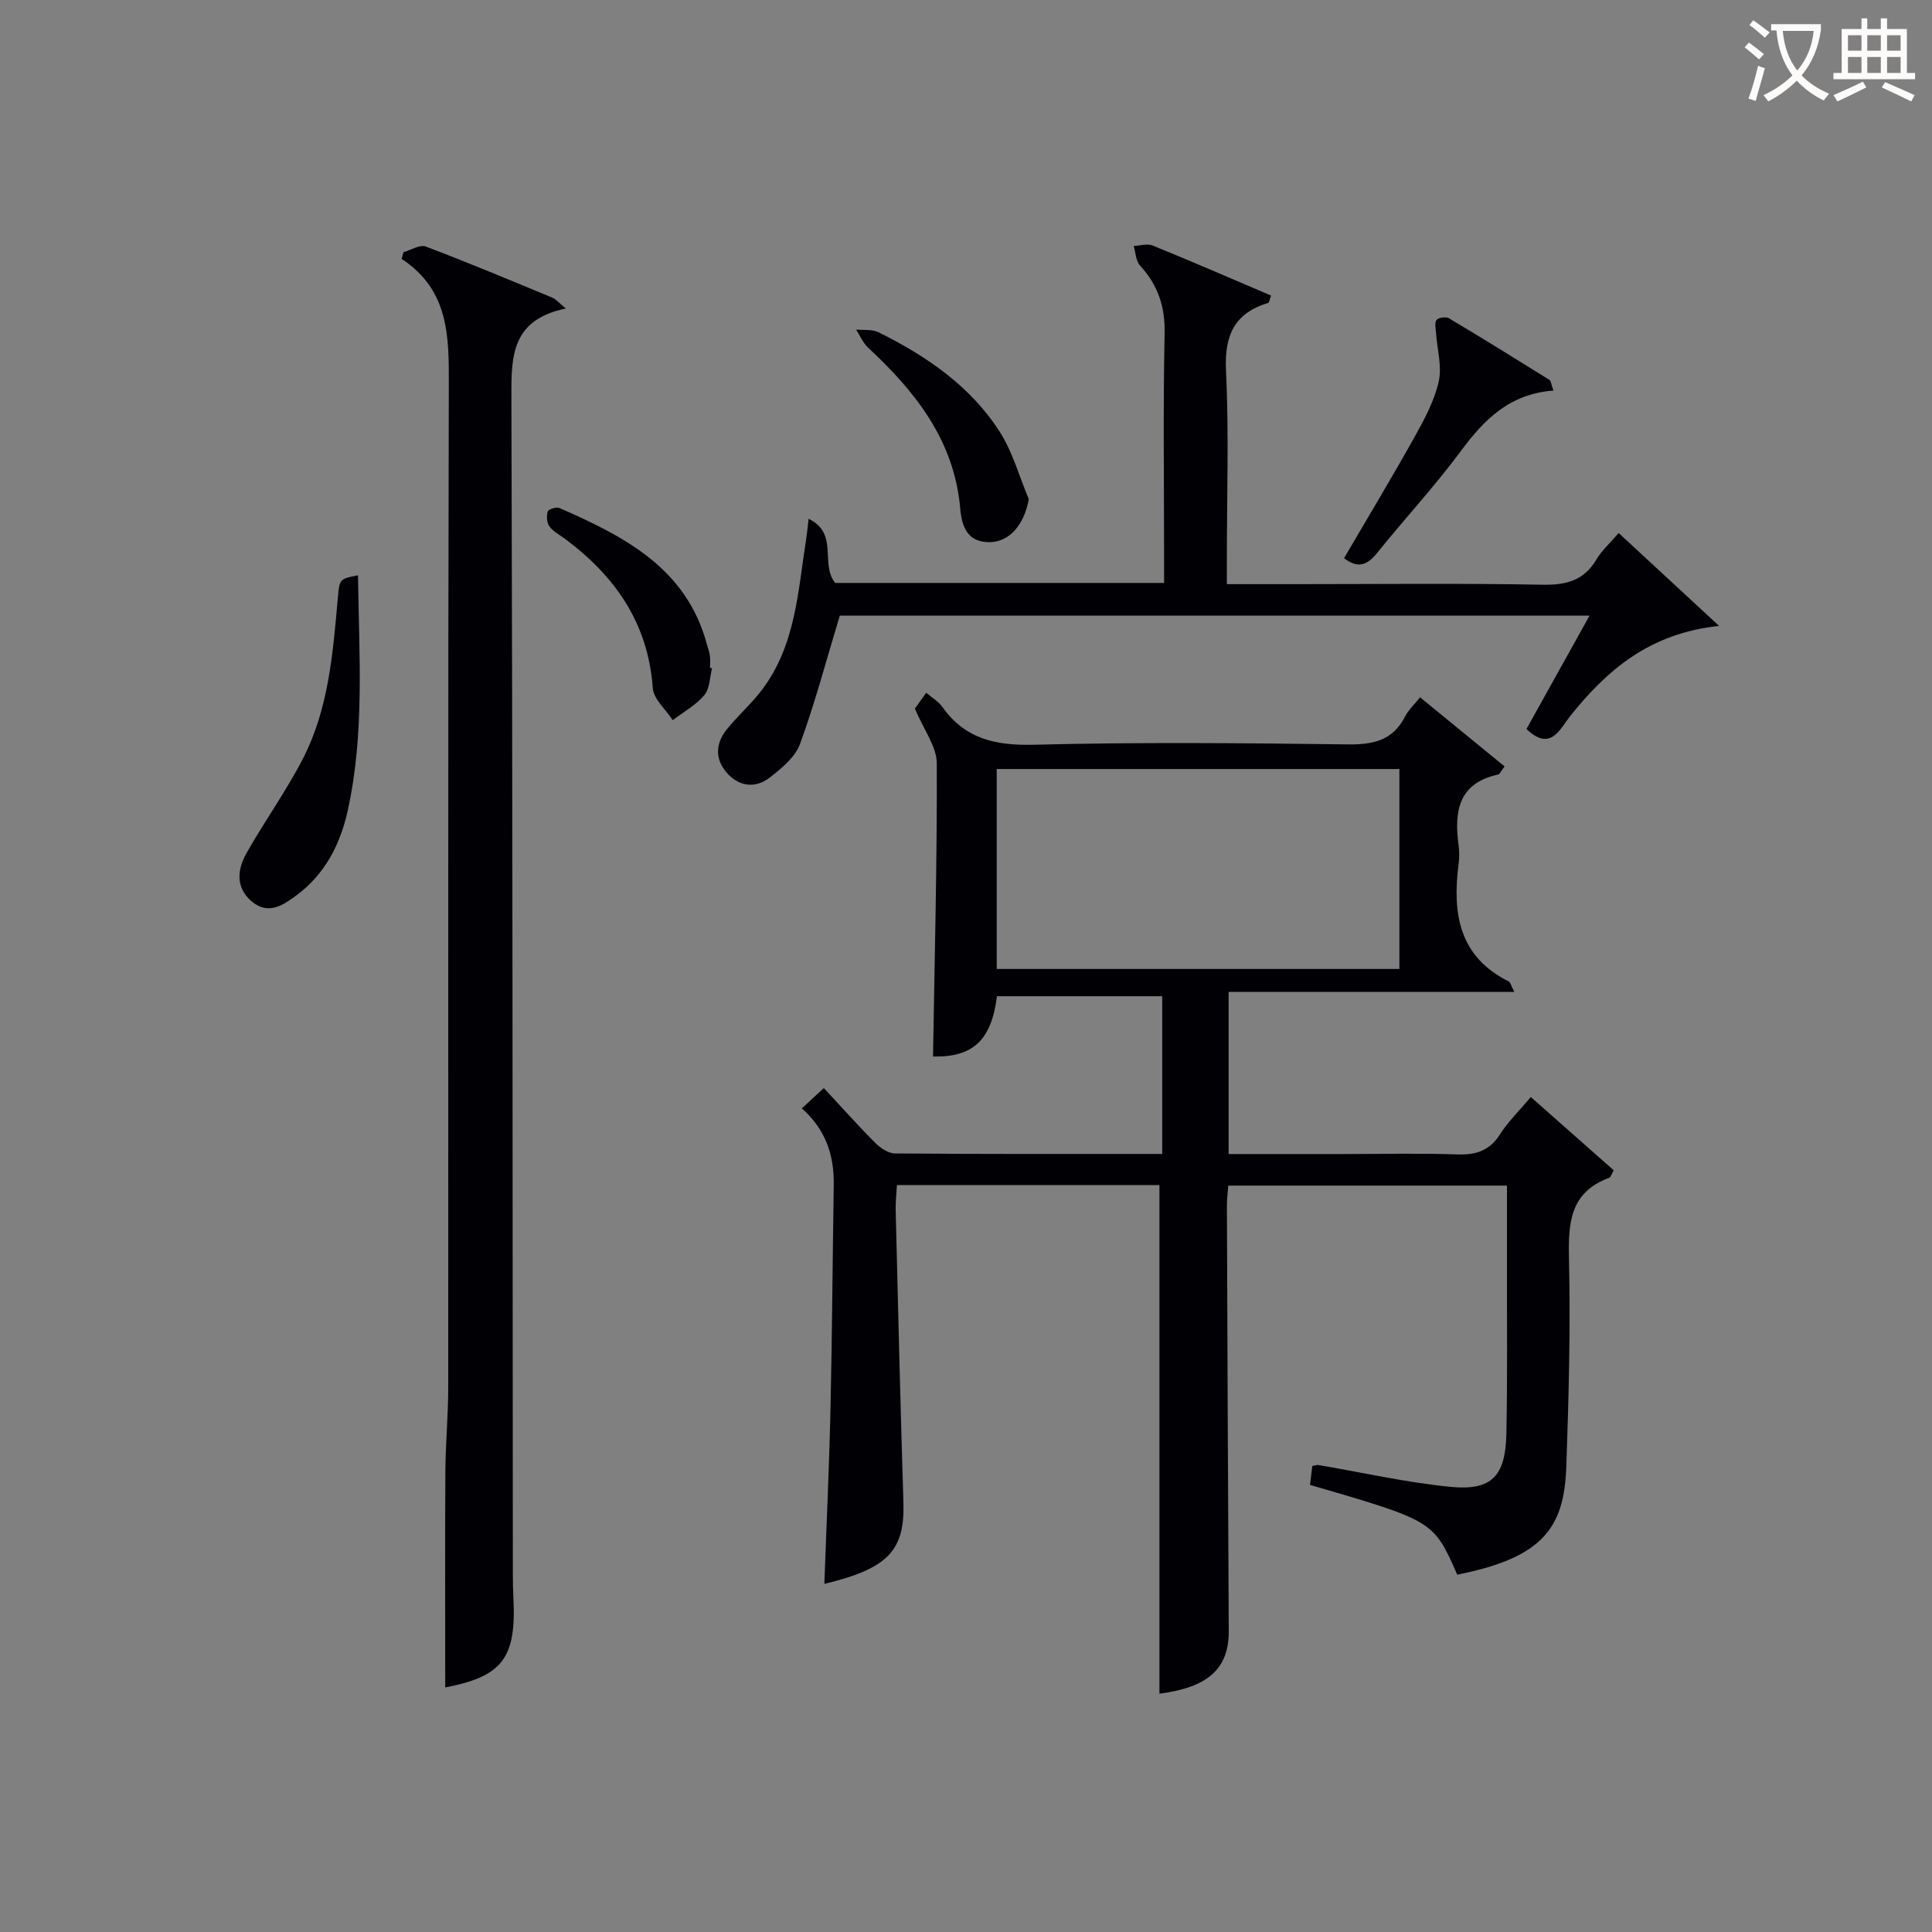 <svg enable-background="new 0 0 400 400" viewBox="0 0 400 400" xmlns="http://www.w3.org/2000/svg"><rect x="0" y="0" width="400" height="400" fill="#808080" stroke="none"/><g fill="#010105"><path d="m189.42 146.71c.31-.43 1.17-1.64 2.34-3.28 1.21 1.03 2.53 1.78 3.32 2.9 4.7 6.66 11.03 8.06 18.97 7.86 21.65-.55 43.32-.35 64.98-.07 5.3.07 9.37-.82 11.9-5.82.65-1.28 1.79-2.32 3.08-3.93 5.97 4.88 11.75 9.61 17.5 14.31-.88 1.17-1.05 1.62-1.29 1.67-8.28 1.77-9.18 7.64-8.24 14.62.18 1.31.17 2.68 0 3.99-1.3 10.13.05 19.09 10.39 24.24.34.17.45.81 1.15 2.16-19.95 0-39.37 0-59.15 0v33.57h23.9c7.83 0 15.67-.19 23.49.08 3.85.13 6.63-.77 8.79-4.15 1.68-2.63 3.98-4.86 6.39-7.73 5.85 5.17 11.51 10.17 17.17 15.17-.45.76-.6 1.43-.96 1.56-8.14 3-8.48 9.37-8.31 16.83.33 14.3-.05 28.62-.55 42.92-.44 12.38-4.49 18.86-22.59 22.4-4.89-11.13-4.89-11.13-30.47-18.58.15-1.27.31-2.63.47-3.91.62-.11.94-.26 1.23-.21 9.15 1.55 18.24 3.64 27.45 4.53 8.46.82 11.32-2.23 11.5-10.99.24-11.83.1-23.66.12-35.49.01-5.16 0-10.32 0-15.89-19.24 0-38.28 0-57.7 0-.1 1.35-.29 2.79-.28 4.23.11 29.32.22 58.64.38 87.97.04 7.83-4.28 11.68-14.35 12.99 0-34.96 0-69.99 0-105.31-17.58 0-35.67 0-54.35 0-.09 1.71-.3 3.47-.26 5.23.5 20.12.97 40.24 1.6 60.36.32 10.05-3.08 13.78-16.37 16.99.44-12.08 1-24.1 1.27-36.12.35-15.48.43-30.96.68-46.44.1-6.13-1.62-11.47-6.61-15.89 1.47-1.35 2.87-2.65 4.56-4.21 3.61 3.89 7.01 7.71 10.62 11.33 1.07 1.07 2.71 2.2 4.1 2.21 18.31.15 36.63.1 55.33.1 0-10.95 0-21.65 0-32.65-11.42 0-22.83 0-34.21 0-1.14 9.19-5.06 12.67-13.24 12.48.33-20.26.86-40.5.78-60.75-.02-3.41-2.67-6.83-4.53-11.28zm16.94 12.51v41.39h83.37c0-13.99 0-27.58 0-41.39-27.85 0-55.43 0-83.37 0z"/><path d="m117.17 63.87c-11.19 2.31-11.32 9.73-11.29 18.11.26 81.28.24 162.57.3 243.85 0 1.66.03 3.33.11 4.99.65 12.56-2.35 16.28-14.11 18.55 0-14.75-.06-29.69.03-44.63.03-5.81.59-11.63.59-17.44.04-69.13-.06-138.25.12-207.38.03-10.1.15-19.8-9.77-26.32.13-.46.26-.92.39-1.39 1.55-.43 3.39-1.63 4.6-1.17 8.84 3.34 17.56 7.01 26.3 10.62.57.25.99.79 2.73 2.21z"/><path d="m173.87 127.46c-2.83 9.36-5.14 18.1-8.23 26.56-.99 2.72-3.78 5.02-6.21 6.92-3 2.34-6.41 1.97-8.96-.95-2.53-2.89-2.32-6.17.09-9.09 2.32-2.82 5.09-5.28 7.28-8.19 6.93-9.23 7.38-20.41 9.08-31.2.18-1.12.28-2.26.5-4.1 6.31 3.05 2.31 9.34 5.49 13.28h68.1c0-1.71 0-3.45 0-5.19 0-15.49-.21-30.99.11-46.47.12-5.58-1.39-10.02-5.09-14.05-.87-.95-.9-2.68-1.31-4.05 1.32-.06 2.81-.55 3.92-.1 8.23 3.35 16.38 6.89 24.52 10.36-.34.95-.38 1.45-.56 1.51-6.96 2.11-9.11 6.63-8.77 13.9.62 12.96.18 25.98.18 38.97v5.37h14.34c16.99 0 33.99-.2 50.97.12 4.95.09 8.63-.85 11.23-5.27 1.07-1.82 2.74-3.28 4.58-5.43 6.7 6.2 13.27 12.27 20.79 19.23-14.38 1.51-23.21 9.12-30.88 18.73-2.03 2.55-4.02 7.43-9 2.61 4.25-7.64 8.51-15.29 13.06-23.47-52.51 0-104.49 0-155.23 0z"/><path d="m74.12 119.11c.22 16.61 1.39 32.73-2.11 48.65-1.53 6.97-4.67 13.17-10.56 17.55-2.83 2.11-5.94 4.26-9.41 1.26-3.37-2.92-2.86-6.66-.97-10 3.75-6.64 8.26-12.87 11.72-19.64 5.23-10.24 6.13-21.61 7.13-32.86.38-4.19.26-4.2 4.2-4.96z"/><path d="m321.63 80.87c-9.03.65-14.32 5.95-19.14 12.47-5.43 7.34-11.69 14.07-17.42 21.2-2.07 2.58-4.06 3.16-6.8 1.02 4.88-8.34 9.91-16.69 14.66-25.19 2.01-3.6 4.04-7.4 4.94-11.37.71-3.14-.32-6.66-.55-10.01-.06-.94-.35-2.15.1-2.74.4-.51 1.95-.73 2.56-.36 6.99 4.16 13.9 8.45 20.8 12.75.33.2.35.87.85 2.23z"/><path d="m213 103.35c-.93 5.2-3.94 8.88-8.13 8.9-4.62.03-5.74-3.25-6.07-7-1.23-14.05-9.27-24.16-19.09-33.29-1.06-.99-1.65-2.47-2.46-3.73 1.56.16 3.32-.09 4.63.56 9.95 4.93 19.04 11.14 25.11 20.62 2.69 4.21 4.05 9.27 6.01 13.94z"/><path d="m147.43 138.36c-.5 1.89-.47 4.23-1.62 5.58-1.75 2.07-4.31 3.47-6.52 5.16-1.44-2.21-3.98-4.35-4.14-6.66-.97-13.5-7.86-23.25-18.34-31-1.07-.79-2.35-1.45-3.07-2.48-.54-.77-.63-2.15-.33-3.07.16-.48 1.8-.98 2.43-.71 13.39 5.89 26.26 12.4 30.51 28.2.21.8.52 1.58.63 2.4.11.81.02 1.65.02 2.48.14.03.28.07.43.1z"/></g><path d="m362.1 8.8c1.1.8 2.1 1.6 3.1 2.4l-1 1.1c-1.3-1.1-2.3-2-3-2.5zm1.9 4.8c.5.2.9.4 1.4.5-.6 2.3-1.3 4.5-1.9 6.8l-1.5-.5c.8-2.1 1.4-4.3 2-6.8zm-1-9.4c1.3.9 2.4 1.8 3.4 2.5l-1 1.1c-1.4-1.2-2.4-2.1-3.2-2.6zm3.7 2.2v-1.4h10.3v1.2c-.5 3.6-1.8 6.8-4 9.4 1.5 1.6 3.4 2.8 5.7 3.8-.3.4-.7.8-1.1 1.4-2.3-1.1-4.1-2.5-5.6-4.1-1.6 1.6-3.6 3.1-5.9 4.3-.3-.5-.7-.9-1-1.3 2.4-1.1 4.4-2.5 6-4.1-1.9-2.5-3-5.6-3.3-9.3h-1.1zm8.8 0h-6.4c.3 3.3 1.3 6 3 8.2 2-2.3 3.1-5.1 3.4-8.2z" fill="#fcfbfa"/><path d="m385.3 3.8h1.3v2.2h2.8v-2.2h1.3v2.2h4.1v9.1h1.7v1.3h-16.9v-1.3h1.7v-9.1h4.1v-2.2zm.4 13.1.7 1.2c-1.8.9-3.8 1.9-6 2.9-.2-.4-.5-.8-.8-1.3 2.3-1 4.3-1.9 6.1-2.8zm-3.1-6.4h2.8v-3.2h-2.8zm0 4.6h2.8v-3.3h-2.8zm4-4.6h2.8v-3.2h-2.8zm0 4.6h2.8v-3.3h-2.8zm3.7 1.9c2.1.9 4.1 1.8 6.1 2.7l-.7 1.3c-2.2-1.1-4.2-2-6.1-2.9zm3.2-9.7h-2.8v3.2h2.8zm-2.8 7.8h2.8v-3.3h-2.8z" fill="#fcfbfa"/></svg>